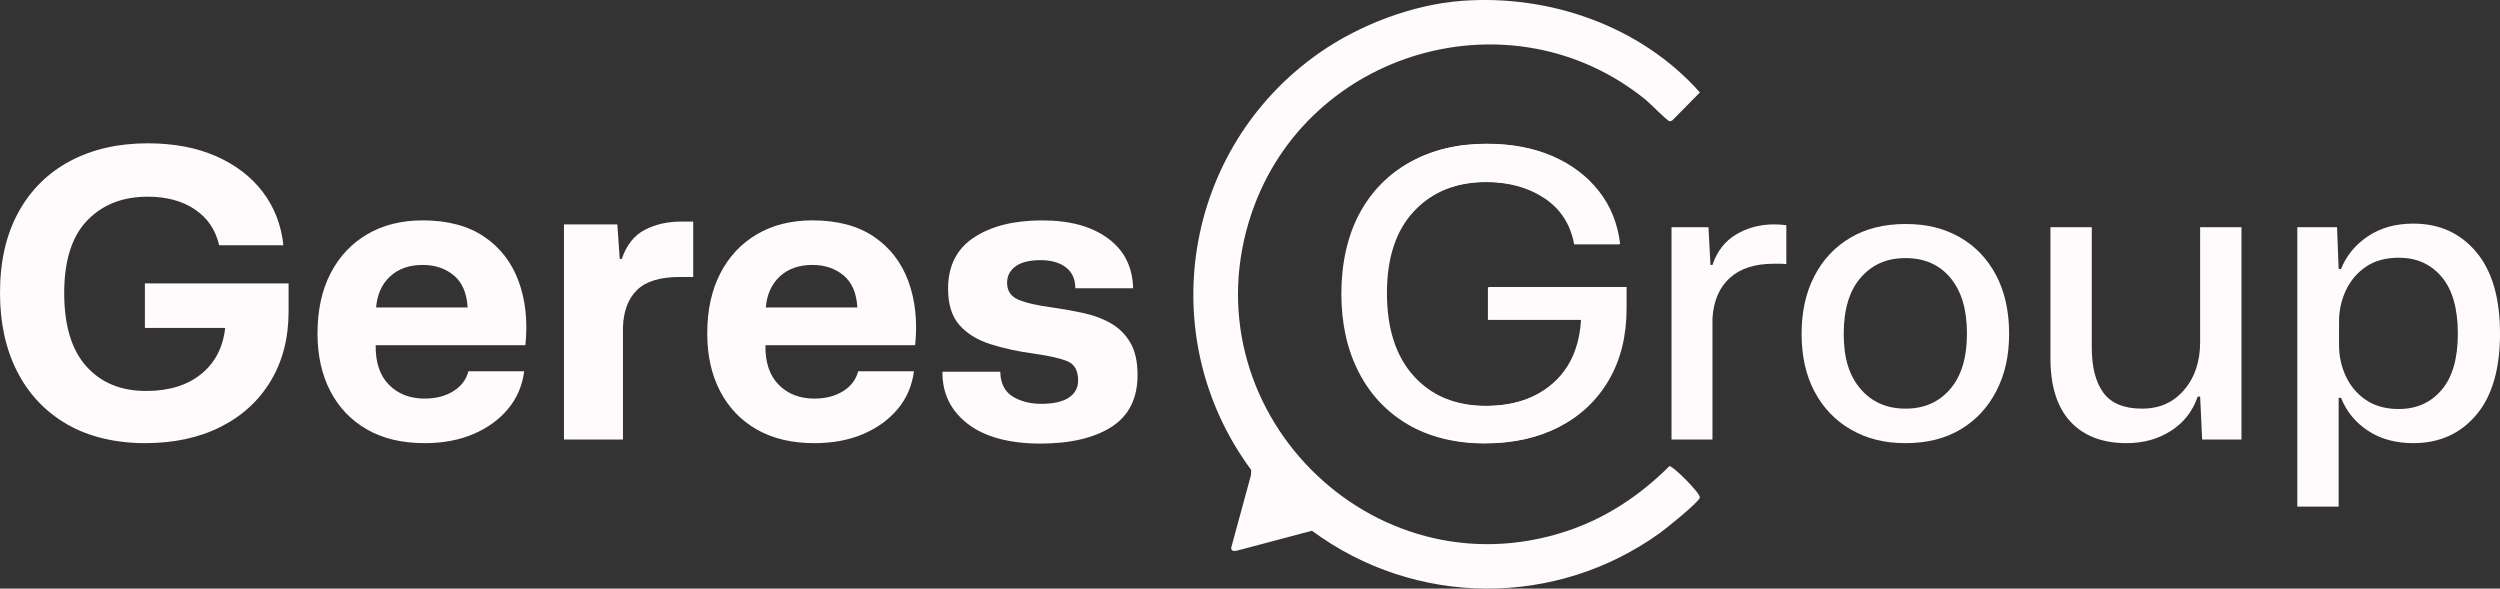 <svg xmlns="http://www.w3.org/2000/svg" id="Capa_1" data-name="Capa 1" viewBox="0 0 2019.91 475.57"><rect x="0" y="0" width="2019.91" height="475.57" fill="#333333" stroke="none"/><defs><style>      .cls-1 {        fill: #fffafc;      }    </style></defs><g><path class="cls-1" d="M1137.61,343.02c-17.3-10.16-30.6-24.32-39.89-42.49-9.3-18.16-13.95-39.24-13.95-63.24s4.87-46.65,14.59-64.7c9.73-18.05,23.4-31.95,41.03-41.68,17.62-9.73,38-14.6,61.14-14.6,20.11,0,37.84,3.35,53.19,10.05,15.35,6.7,27.78,16.11,37.3,28.22,9.51,12.11,15.24,26.38,17.19,42.81h-36.33c-3.03-16.22-11.08-28.65-24.16-37.3-13.08-8.65-28.81-12.97-47.19-12.97-24.22,0-43.73,7.78-58.54,23.35-14.81,15.57-22.22,37.73-22.22,66.49s7.24,51.14,21.73,67.14c14.48,16,33.94,24,58.38,24,22.49,0,40.7-6.11,54.65-18.32,13.95-12.21,21.57-29.35,22.87-51.41h-75.24v-26.27h111.25v17.19c0,22.27-4.76,41.57-14.27,57.89-9.52,16.33-22.81,28.92-39.89,37.79-17.08,8.87-37.09,13.3-60,13.3s-44.33-5.08-61.62-15.24Z"></path><path class="cls-1" d="M1181.22.68c71.02-5.31,144.82,20.5,192.24,74.02l-21.98,22.27c-.76.72-1.67,1-2.71.9-1.63-.16-16-14.72-19.01-17.17-108.26-88.06-273.42-40.31-318.35,91.12-53.88,157.65,96.5,309.81,254.56,257.27,31.87-10.59,59.25-28.93,82.87-52.49,2.66-.45,25.43,22.21,24.59,25.46-1.01,3.87-27.2,24.89-32.09,28.43-84.16,60.74-197.87,60.01-281.3-1.66l-60.61,16.07c-2.1.64-5.25.36-4.57-2.72l15.85-58.19.22-4.26c-79.76-107.88-54.83-259.95,54.72-336.78,32.66-22.9,75.56-39.28,115.57-42.28Z"></path></g><g><path class="cls-1" d="M54.16,342.81c-17.51-10.16-30.92-24.32-40.21-42.48-9.3-18.16-13.95-39.35-13.95-63.57,0-25.51,4.97-47.29,14.92-65.35,9.94-18.05,23.89-31.83,41.84-41.35,17.94-9.51,38.81-14.27,62.59-14.27,20.97,0,39.35,3.46,55.13,10.38,15.78,6.92,28.38,16.54,37.78,28.86,9.4,12.32,14.97,26.71,16.7,43.13h-51.89c-2.81-12.32-9.3-21.94-19.46-28.86-10.17-6.92-22.92-10.38-38.27-10.38-20.33,0-36.65,6.44-48.97,19.3-12.32,12.87-18.49,32.38-18.49,58.54s5.94,45.89,17.84,59.19c11.89,13.3,28,19.94,48.32,19.94,18.37,0,33.19-4.54,44.43-13.62,11.24-9.08,17.73-21.51,19.46-37.29h-64.86v-36h116.1v22.7c0,21.4-4.81,40.11-14.43,56.11-9.62,16-23.14,28.38-40.54,37.13-17.41,8.76-37.78,13.13-61.13,13.13s-45.4-5.08-62.92-15.24Z"></path><path class="cls-1" d="M296.58,347.03c-12.87-7.35-22.76-17.68-29.67-30.97-6.92-13.3-10.38-28.81-10.38-46.54,0-18.81,3.51-35.03,10.54-48.65,7.02-13.62,16.92-24.16,29.67-31.62,12.75-7.46,27.67-11.19,44.75-11.19,20.11,0,36.65,4.38,49.62,13.13,12.97,8.76,22.27,20.76,27.89,36,5.62,15.24,7.46,32.49,5.51,51.73h-120.97c-.22,13.84,3.35,24.49,10.7,31.94,7.35,7.46,16.97,11.19,28.86,11.19,9.08,0,16.81-2,23.19-6,6.38-4,10.43-9.35,12.16-16.05h45.08c-1.52,11.67-5.89,21.84-13.13,30.49-7.25,8.65-16.6,15.4-28.05,20.27-11.46,4.86-24.54,7.3-39.24,7.3-18.16,0-33.68-3.67-46.54-11.03ZM315.23,223.3c-6.7,6.16-10.49,14.54-11.35,25.13h73.94c-.65-11.68-4.38-20.32-11.19-25.95-6.81-5.62-15.19-8.43-25.13-8.43-10.81,0-19.57,3.08-26.27,9.24Z"></path><path class="cls-1" d="M455.65,181.3h43.13l1.95,27.89h1.62c3.89-11.24,10.1-19.08,18.65-23.51,8.54-4.43,18.32-6.65,29.35-6.65h9.73v44.75h-10.7c-16,0-27.57,3.52-34.7,10.54-7.13,7.03-10.92,17.03-11.35,30v90.81h-47.67v-173.83Z"></path><path class="cls-1" d="M611.48,347.03c-12.87-7.35-22.76-17.68-29.67-30.97-6.92-13.3-10.38-28.81-10.38-46.54,0-18.81,3.51-35.03,10.54-48.65,7.02-13.62,16.92-24.16,29.67-31.62,12.75-7.46,27.67-11.19,44.75-11.19,20.11,0,36.65,4.38,49.62,13.13,12.97,8.76,22.27,20.76,27.89,36,5.62,15.24,7.46,32.49,5.51,51.73h-120.97c-.22,13.84,3.35,24.49,10.7,31.94,7.35,7.46,16.97,11.19,28.86,11.19,9.08,0,16.81-2,23.19-6,6.38-4,10.43-9.35,12.16-16.05h45.08c-1.52,11.67-5.89,21.84-13.13,30.49-7.25,8.65-16.6,15.4-28.05,20.27-11.46,4.86-24.54,7.3-39.24,7.3-18.16,0-33.68-3.67-46.54-11.03ZM630.12,223.3c-6.7,6.16-10.49,14.54-11.35,25.13h73.94c-.65-11.68-4.38-20.32-11.19-25.95-6.81-5.62-15.19-8.43-25.13-8.43-10.81,0-19.57,3.08-26.27,9.24Z"></path><path class="cls-1" d="M781.74,342.33c-13.73-10.7-20.49-24.7-20.27-42h46.7c.21,9.3,3.51,15.95,9.89,19.95,6.38,4,14.21,6,23.51,6s17.08-1.67,22.05-5.03c4.97-3.35,7.46-7.95,7.46-13.78,0-8-2.87-13.19-8.59-15.57-5.73-2.38-14.76-4.43-27.08-6.16-12.76-1.73-24.43-4.27-35.03-7.62-10.6-3.35-18.97-8.48-25.13-15.4-6.16-6.92-9.24-16.75-9.24-29.51,0-18.37,6.97-32.16,20.92-41.35,13.95-9.19,32.27-13.78,54.97-13.78s40,4.81,53.19,14.43c13.18,9.62,20,23.08,20.43,40.38h-46.7c0-7.35-2.54-12.97-7.62-16.86-5.08-3.89-11.95-5.84-20.59-5.84s-15.57,1.68-20.11,5.03c-4.54,3.35-6.81,7.73-6.81,13.13,0,6.49,2.92,11.03,8.76,13.62,5.84,2.59,15.13,4.76,27.89,6.49,9.08,1.3,17.73,2.87,25.95,4.7,8.21,1.84,15.51,4.65,21.89,8.43,6.38,3.79,11.46,8.97,15.24,15.57,3.78,6.6,5.68,15.19,5.68,25.78,0,19.03-7.03,33.03-21.08,42-14.06,8.97-33.3,13.46-57.73,13.46s-44.81-5.35-58.54-16.05Z"></path><path class="cls-1" d="M1138.44,342.81c-17.3-10.16-30.6-24.32-39.89-42.48-9.3-18.16-13.95-39.24-13.95-63.24s4.86-46.64,14.59-64.7c9.73-18.05,23.4-31.94,41.03-41.67,17.62-9.73,38-14.59,61.13-14.59,20.11,0,37.83,3.35,53.19,10.05,15.35,6.7,27.78,16.11,37.3,28.21,9.51,12.11,15.24,26.38,17.19,42.81h-36.32c-3.03-16.22-11.08-28.65-24.16-37.3-13.08-8.65-28.81-12.97-47.19-12.97-24.22,0-43.73,7.78-58.54,23.35-14.81,15.57-22.22,37.73-22.22,66.48s7.24,51.13,21.73,67.13c14.48,16,33.94,24,58.38,24,22.48,0,40.7-6.11,54.65-18.32,13.95-12.21,21.57-29.35,22.86-51.4h-75.24v-26.27h111.24v17.19c0,22.27-4.76,41.57-14.27,57.89-9.52,16.33-22.81,28.92-39.89,37.78-17.08,8.87-37.08,13.3-60,13.3s-44.32-5.08-61.62-15.24Z"></path><path class="cls-1" d="M1350.54,183.58h29.84l1.62,30.49h1.62c3.67-11.03,10.05-19.24,19.13-24.65,9.08-5.4,19.24-8.11,30.49-8.11,1.95,0,3.73.06,5.35.16,1.62.11,3.19.27,4.7.49v31.46c-1.3-.21-2.87-.32-4.7-.32h-5.68c-15.14,0-26.92,3.84-35.35,11.51-8.43,7.68-13.08,18.54-13.95,32.59v97.94h-33.08v-171.56Z"></path><path class="cls-1" d="M1495.67,347.19c-12.65-7.24-22.49-17.46-29.51-30.65-7.03-13.19-10.54-28.75-10.54-46.7s3.4-33.24,10.21-46.54,16.48-23.67,29.03-31.13c12.54-7.46,27.46-11.19,44.76-11.19s31.24,3.57,43.78,10.7c12.54,7.13,22.32,17.35,29.35,30.65,7.02,13.3,10.54,29.03,10.54,47.19s-3.4,32.92-10.21,46.21c-6.81,13.3-16.43,23.67-28.86,31.13-12.44,7.46-27.3,11.19-44.59,11.19s-31.3-3.62-43.94-10.86ZM1575.61,314.43c9.08-10.48,13.62-25.46,13.62-44.92s-4.43-34.21-13.3-44.92c-8.87-10.7-20.97-16.05-36.32-16.05s-26.97,5.25-36.16,15.73c-9.19,10.49-13.78,25.68-13.78,45.57s4.54,33.84,13.62,44.43c9.08,10.6,21.19,15.89,36.32,15.89s26.92-5.24,36-15.73Z"></path><path class="cls-1" d="M1672.9,340.7c-10.81-11.56-16.22-28.7-16.22-51.4v-105.73h33.4v97.29c0,15.79,3.13,27.95,9.4,36.49,6.27,8.54,16.65,12.81,31.13,12.81s25.4-5.03,34.05-15.08c8.64-10.05,12.97-22.97,12.97-38.75v-92.75h33.4v171.56h-31.78l-1.62-34.7h-1.95c-4.11,11.89-11.35,21.14-21.73,27.73-10.38,6.6-22.27,9.89-35.67,9.89-19.46,0-34.59-5.78-45.4-17.35Z"></path><path class="cls-1" d="M1856.13,183.58h32.11l1.3,33.73h1.95c4.32-10.81,11.56-19.62,21.73-26.43,10.16-6.81,22.38-10.22,36.65-10.22,20.97,0,37.89,7.62,50.76,22.86,12.86,15.24,19.29,37.25,19.29,66s-6.44,50.7-19.29,65.83c-12.87,15.14-29.79,22.7-50.76,22.7-14.27,0-26.49-3.35-36.65-10.05-10.17-6.7-17.41-15.57-21.73-26.59h-1.95v87.89h-33.4v-225.72ZM1972.72,315.08c8.76-10.27,13.13-25.46,13.13-45.57s-4.38-35.62-13.13-45.89c-8.76-10.27-20.27-15.4-34.54-15.4-10.6,0-19.46,2.43-26.59,7.3s-12.54,11.24-16.22,19.13c-3.68,7.89-5.51,16.27-5.51,25.13v19.13c0,8.87,1.84,17.24,5.51,25.13,3.67,7.89,9.08,14.27,16.22,19.13,7.13,4.86,16,7.3,26.59,7.3,14.27,0,25.78-5.13,34.54-15.41Z"></path></g></svg>